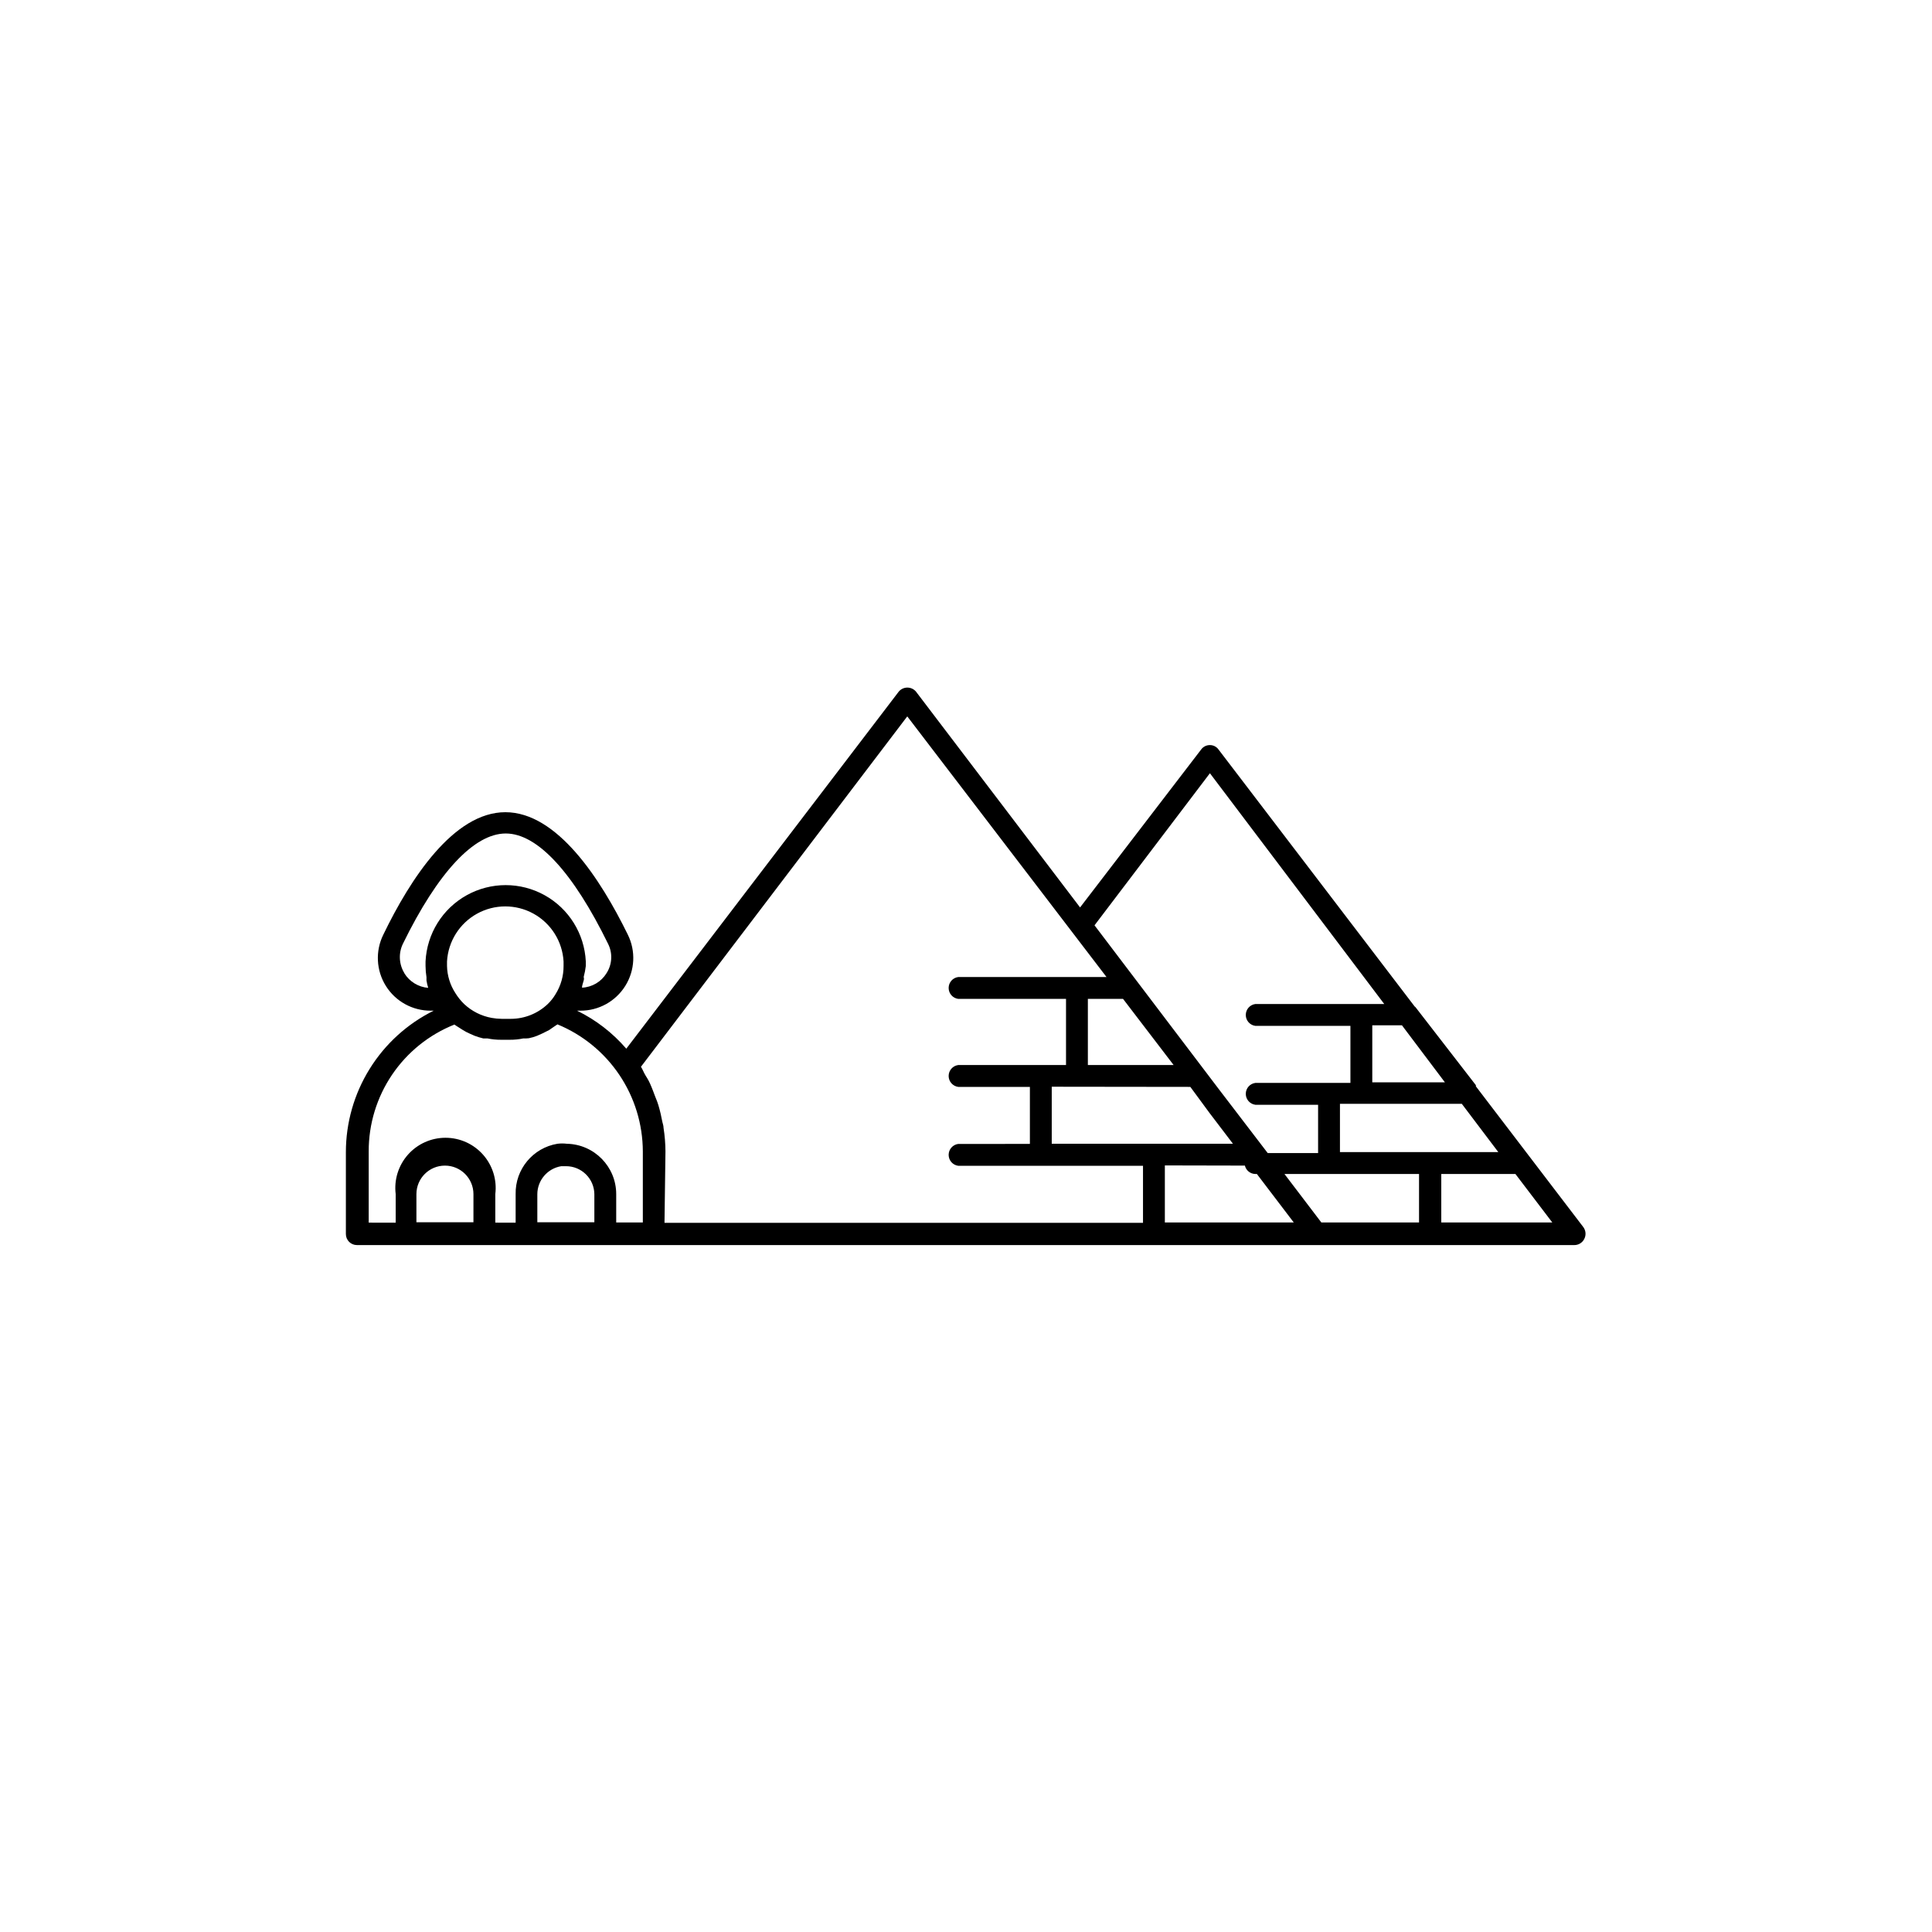 <?xml version="1.0" encoding="UTF-8"?>
<!-- The Best Svg Icon site in the world: iconSvg.co, Visit us! https://iconsvg.co -->
<svg fill="#000000" width="800px" height="800px" version="1.1" viewBox="144 144 512 512" xmlns="http://www.w3.org/2000/svg">
 <path d="m563.54 469.12-28.414-37.23v-0.301l-15.871-20.508c-0.09-0.141-0.211-0.262-0.352-0.352l-51.992-68.117c-0.523-0.73-1.371-1.16-2.269-1.156-0.914-0.012-1.777 0.418-2.316 1.156l-32.094 41.867-43.477-57.184c-0.566-0.684-1.406-1.078-2.293-1.078s-1.73 0.395-2.293 1.078l-72.195 94.617c-3.625-4.207-8.062-7.637-13.051-10.074h0.859c4.844 0.031 9.355-2.453 11.922-6.562 2.57-4.106 2.824-9.25 0.672-13.59-7.254-14.812-18.742-32.445-32.445-32.445s-25.191 17.633-32.344 32.445c-2.152 4.34-1.898 9.484 0.668 13.59 2.566 4.109 7.082 6.594 11.926 6.562h0.758c-6.988 3.461-12.867 8.801-16.977 15.426-4.113 6.621-6.297 14.262-6.301 22.055v21.715c0 1.613 1.309 2.922 2.922 2.922h322.64c1.105 0.004 2.121-0.621 2.617-1.613 0.547-1.039 0.43-2.301-0.301-3.223zm-69.375-1.16-9.773-12.848h35.668v12.848zm-34.711-35.922 5.039 6.852 6.246 8.211-48.016 0.004v-15.113zm-17.836-23.328 13.402 17.531-22.723 0.004v-17.531zm32.293 44.184v0.004c0.305 1.289 1.449 2.207 2.773 2.219h0.402l9.773 12.848-34.16-0.004v-15.113zm25.191-3.578v-12.793h32.293l9.676 12.797zm16.426-33.605 11.387 15.113-19.246 0.008v-15.113zm-81.469-26.492 30.582-40.305 46.199 61.16h-34.156c-1.453 0.191-2.539 1.43-2.539 2.898 0 1.465 1.086 2.703 2.539 2.894h25.191v15.113h-25.191v0.004c-1.453 0.191-2.539 1.43-2.539 2.894s1.086 2.707 2.539 2.898h16.625v12.797h-13.352l-12.797-16.727zm-167.06 20.855c-0.91-0.887-1.707-1.887-2.367-2.973-1.363-2.121-2.113-4.582-2.168-7.102v-1.211c0.305-5.309 3.312-10.086 7.965-12.656 4.656-2.57 10.301-2.57 14.957 0 4.652 2.57 7.66 7.348 7.965 12.656v1.211c0.016 2.633-0.719 5.219-2.117 7.453-0.566 0.965-1.262 1.848-2.066 2.621-2.637 2.512-6.133 3.918-9.773 3.93h-2.418c-0.895-0.008-1.789-0.09-2.672-0.25-2.738-0.492-5.277-1.77-7.305-3.68zm-15.82-8.16c-1.461-2.363-1.613-5.309-0.402-7.809 9.219-18.844 18.844-29.223 27.258-29.223 8.414 0 17.887 10.379 27.105 29.223 1.262 2.488 1.105 5.461-0.406 7.809-1.398 2.273-3.832 3.707-6.496 3.828 0-0.656 0.301-1.258 0.453-1.914s0-0.605 0-0.957c0.258-0.941 0.445-1.902 0.555-2.871v-1.211c-0.359-7.34-4.484-13.977-10.906-17.547-6.426-3.57-14.238-3.57-20.66 0-6.426 3.57-10.547 10.207-10.906 17.547v1.211c0.008 0.996 0.094 1.988 0.25 2.973v0.855c0.105 0.664 0.258 1.32 0.457 1.965-2.59-0.211-4.922-1.629-6.301-3.828zm18.289 66h-15.113v-7.457c0-4.176 3.383-7.559 7.559-7.559 4.172 0 7.555 3.383 7.555 7.559zm32.043 0h-15.113v-7.457c0.023-3.688 2.707-6.816 6.348-7.406h1.211-0.004c4.129-0.027 7.504 3.277 7.559 7.406zm-7.305-20.809c-0.82-0.102-1.648-0.102-2.469 0-6.5 1.074-11.223 6.762-11.086 13.352v7.559l-5.391-0.004v-7.555c0.469-3.785-0.707-7.586-3.234-10.445-2.523-2.856-6.152-4.492-9.965-4.492s-7.441 1.637-9.965 4.492c-2.523 2.859-3.703 6.66-3.234 10.445v7.559l-7.152-0.004v-18.891c-0.02-7.234 2.137-14.309 6.188-20.301 4.051-5.992 9.812-10.629 16.531-13.305 0.293 0.219 0.594 0.422 0.91 0.605l1.258 0.805c0.609 0.387 1.25 0.723 1.914 1.008l1.258 0.555h0.004c0.754 0.289 1.527 0.523 2.316 0.707h1.109c1.176 0.242 2.375 0.359 3.574 0.352h2.32c1.199 0.008 2.398-0.109 3.574-0.352 0.488 0.016 0.977 0 1.461-0.051 0.758-0.148 1.5-0.367 2.219-0.656l1.359-0.605 1.812-0.906 1.309-0.906 0.906-0.605h0.004c6.672 2.746 12.383 7.41 16.41 13.402 4.023 5.988 6.188 13.035 6.211 20.254v18.844l-7.055-0.004v-7.504c0.004-7.277-5.824-13.215-13.098-13.352zm26.148 2.016c-0.016-2.078-0.184-4.148-0.504-6.199 0-0.707-0.301-1.359-0.402-2.016-0.102-0.656-0.555-2.672-0.957-3.981-0.402-1.309-0.555-1.512-0.855-2.316-0.301-0.805-0.855-2.316-1.359-3.426-0.504-1.109-0.805-1.512-1.258-2.266-0.453-0.754-0.707-1.512-1.16-2.215l70.578-92.855 52.801 69.074h-39.297c-1.453 0.191-2.539 1.43-2.539 2.894 0 1.469 1.086 2.707 2.539 2.898h28.566v17.531h-28.566c-1.453 0.191-2.539 1.434-2.539 2.898 0 1.465 1.086 2.703 2.539 2.894h18.992v15.113l-18.992 0.004c-1.453 0.191-2.539 1.43-2.539 2.894 0 1.469 1.086 2.707 2.539 2.898h48.969v15.113h-126.81zm205.6 18.84v-12.844h19.648l9.773 12.848z"/>
</svg>
